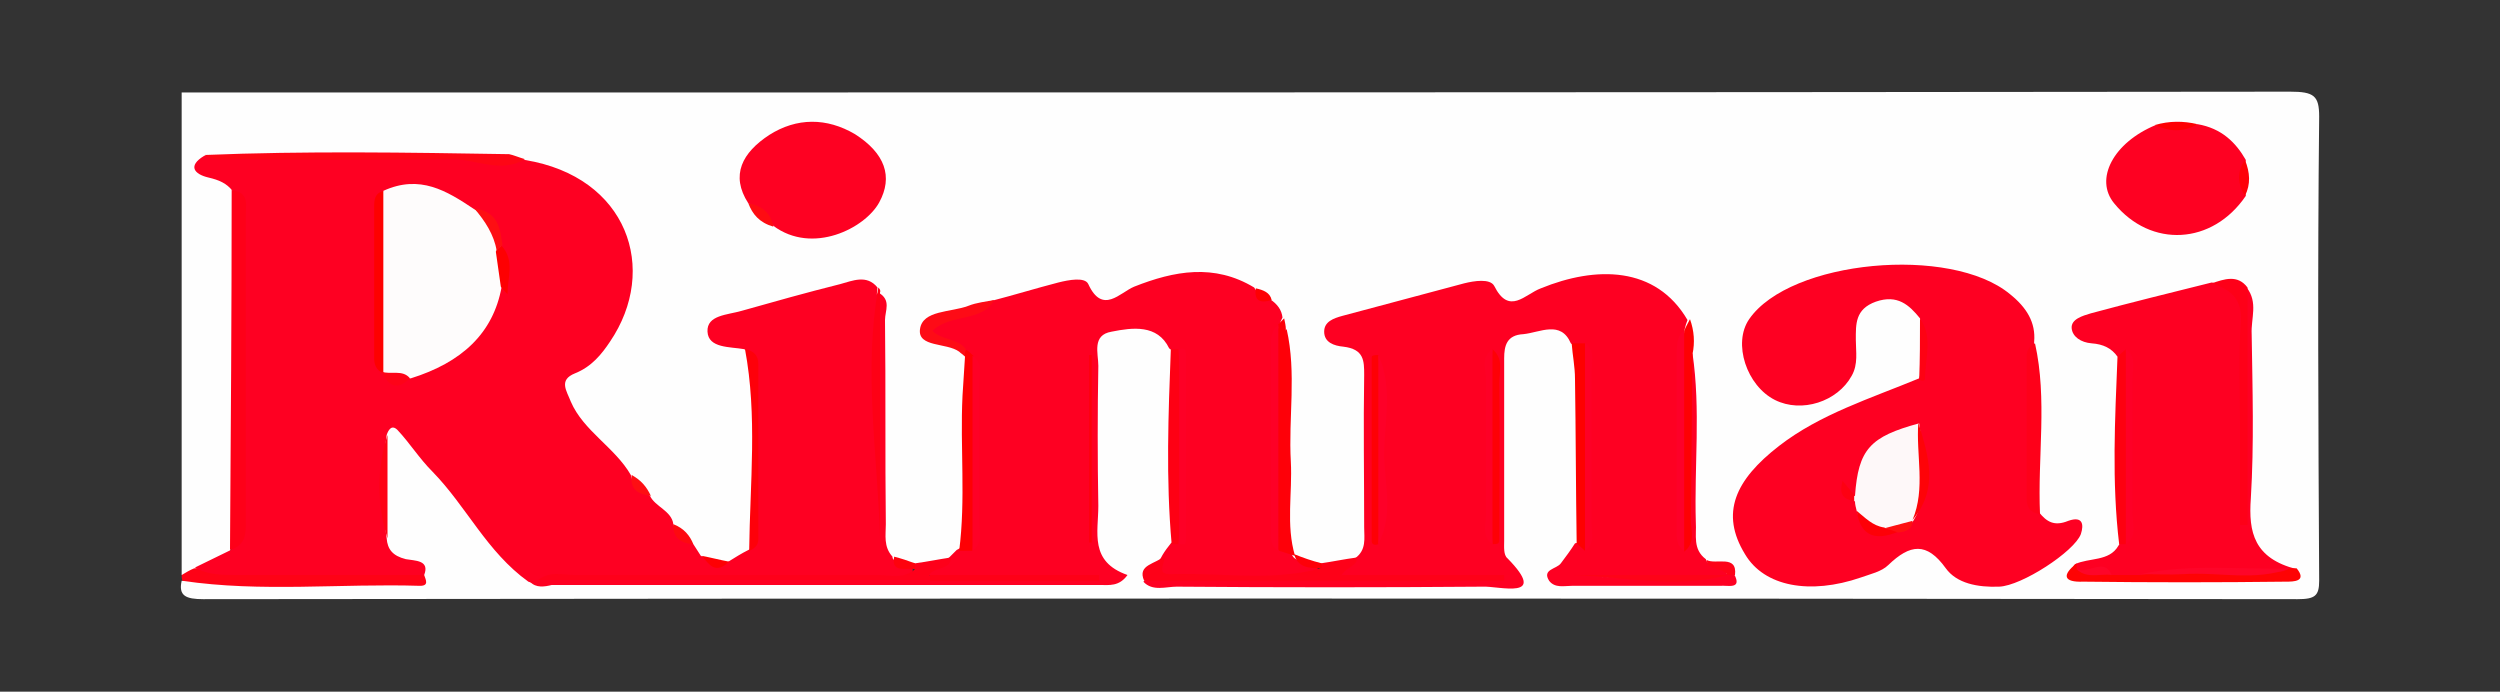 <?xml version="1.0" encoding="utf-8"?>
<!-- Generator: Adobe Illustrator 28.3.0, SVG Export Plug-In . SVG Version: 6.00 Build 0)  -->
<svg version="1.1" id="Слой_1" xmlns="http://www.w3.org/2000/svg" xmlns:xlink="http://www.w3.org/1999/xlink" x="0px" y="0px"
	 viewBox="0 0 300 83" style="enable-background:new 0 0 300 83;" xml:space="preserve">
<rect x="0" y="0" width="300" height="83" fill="#333333" stroke="none"/>
<style type="text/css">
	.st0{fill:#FEFEFE;}
	.st1{fill:#FE0216;}
	.st2{fill:#FE0022;}
	.st3{fill:#FE0122;}
	.st4{fill:#FE0018;}
	.st5{fill:#FE0118;}
	.st6{fill:#FE001A;}
	.st7{fill:#FE0010;}
	.st8{fill:#FE0019;}
	.st9{fill:#FE0615;}
	.st10{fill:#FE0015;}
	.st11{fill:#FE0009;}
	.st12{fill:#FE0003;}
	.st13{fill:#FE0304;}
	.st14{fill:#FE0008;}
	.st15{fill:#FE0004;}
	.st16{fill:#FE0001;}
	.st17{fill:#FE000A;}
	.st18{fill:#FE0014;}
	.st19{fill:#FE0B16;}
	.st20{fill:#FE0214;}
	.st21{fill:#FE0213;}
	.st22{fill:#FE0109;}
	.st23{fill:#FE020D;}
	.st24{fill:#FE0C12;}
	.st25{fill:#FE0E13;}
	.st26{fill:#FE0910;}
	.st27{fill:#FE0318;}
	.st28{fill:#FEFCFC;}
	.st29{fill:#FE0000;}
	.st30{fill:#FE0002;}
	.st31{fill:#FE0028;}
	.st32{fill:#FE0026;}
	.st33{fill:#FE0005;}
	.st34{fill:#FE0006;}
	.st35{fill:#FE000B;}
	.st36{fill:#FE0017;}
	.st37{fill:#FEF8F9;}
	.st38{fill:#FE0308;}
	.st39{fill:#FE0007;}
	.st40{fill:#FE0012;}
	.st41{fill:#FE1012;}
	.st42{fill:#FE0529;}
</style>
<g>
	<g>
		<path class="st0" d="M21.8,69c0-19.3,0-38.6,0-57.9c84.3,0,168.7,0,253-0.1c2.9,0,3.5,0.5,3.5,3c-0.2,18.6-0.1,37.1,0,55.7
			c0,1.8-0.5,2.2-2.6,2.2c-83.8-0.1-167.5-0.1-251.3,0c-2.1,0-3-0.4-2.6-2.2c7.6-0.7,15.2-0.1,22.8-0.3c1.5,0,3.1,0.4,4.4-0.5
			c-1.2-1.7-4.1-2.5-3.6-5c0-3.7-0.1-7.3,0-11c0.5-2.8,1.9-3.1,3.9-0.9c3.8,4,7.2,8.3,10.5,12.7c1.4,1.8,2.8,3.6,5.3,4.5
			c17.1,0.4,34.2,0.1,51.3,0.2c4.3,0,8.5,0,12.8,0c2,0,3.2,0,2.3-2.4c-1.5-3.6-0.5-7.5-0.6-11.3c-0.1-3.9-0.1-7.8,0-11.7
			c0-2.3,0.3-4.6,3.5-5.2c3.1-0.6,5.6,0.2,7,2.9c0.9,7.5,0.3,15,0.4,22.4c-0.1,0.8-0.4,1.5-0.9,2.2c-0.1,1-3.1,1.3-0.9,2.9
			c12.4,0.2,24.7,0,37.1,0.1c2.4,0,3.3-0.2,2.9-2.8c-0.9-7.9-0.4-15.8-0.3-23.7c0-1.9,1.1-3.3,3.2-3.8c2.6-0.6,5.1-0.8,6.7,1.7
			c1.3,2.3,0.9,4.8,0.9,7.2c0,5.5,0.2,11-0.2,16.4c-0.2,1.7-2,2.9-2.2,5c6.2-0.2,12.3,0.6,18.3-0.4c-0.7-1-2.3-0.9-3-2
			c-1.2-1.7-0.8-3.6-0.9-5.4c-0.2-6.2,0.5-12.4-0.4-18.6c-0.5-1.4-0.3-2.9-0.6-4.3c-3.3-4.9-8.6-6.2-15.3-3.6
			c-2.7,1.1-5.2,2.6-8,0.1c-0.6-0.5-1.6-0.4-2.5-0.2c-4.1,0.9-8.2,1.9-12.2,3.1c-1.8,0.5-2.9,1.4-0.8,2.8c1.4,0.9,1.9,2.1,2,3.5
			c0.1,6.6,0.1,13.1,0,19.7c0,1.1-0.2,2.2-1.3,3c-1.4,0.8-3,1.2-4.7,1.2c-1.5-0.1-2.9-0.5-4-1.4c-0.3-0.4-0.5-0.7-0.6-1.2
			c-0.6-8.3,0.1-16.7-0.4-25c-0.2-0.5-0.4-1.1-0.5-1.6c-0.2-1-0.6-1.9-1.4-2.7c-0.6-0.6-1.3-1.2-2.2-1.6c-4.8-1.4-9.4-1.3-13.8,0.9
			c-1.9,1-3.7,1.7-5.6-0.2c-1.1-1.1-2.9-0.7-4.4-0.3c-2,0.5-4,1.1-6,1.7c-2.7,0.8-5.7,0.9-8.4,2.6c1.3,1.8,4.4,1.7,4.8,3.9
			c0.6,7.5,1.3,15-0.3,22.5c-0.4,0.6-0.9,1-1.5,1.4c-1.6,0.7-3.2,1.2-5,0.9c-1.3-0.2-2.4-0.7-3.3-1.6c-1.4-1.6-1.1-3.4-1.1-5.2
			c-0.1-8.2,0.2-16.5-0.2-24.7c-0.1-0.3-0.3-0.7-0.5-1c-1.4-1.4-3.1-0.8-4.7-0.4c-3.1,0.8-6.2,1.8-9.3,2.5c-1.2,0.3-2.8,0.4-3.2,1.5
			c-0.5,1.4,1.5,1.4,2.3,2.2c0.3,0.3,0.6,0.5,0.8,0.8c1.4,2.6,0.8,5.3,0.8,7.9c0,5,0.4,10-0.2,15c-0.5,1.3-1.6,2.1-3,2.6
			c-1.4,0.4-2.7,0.1-3.9-0.4c-0.8-0.3-1.3-0.8-1.7-1.5c-0.5-1-1.4-1.9-2.3-2.7c-0.9-1.2-2.4-2-3.1-3.4c-0.6-1.1-1.6-1.9-2.5-2.8
			c-2-2.2-4.4-4.2-6.1-6.6c-2.2-3.2-2.2-4.9,1-7.4c5.3-4.2,6.1-9.5,4.3-14.8c-1.6-4.8-6.2-7.7-12.1-8.6c-11.7-0.5-23.5-0.1-35.2-0.2
			c-0.9,0.2-1.1,0.6-0.3,1.1c1.5,0.9,2.4,2,2.5,3.5c0.1,13.6,0.3,27.2-0.1,40.8c-0.5,2.1-2.6,2.8-4.4,3.7C23.6,69,22.7,69.3,21.8,69
			z"/>
		<path class="st1" d="M21.8,69c0.5-0.3,1-0.6,1.5-0.8c7.4-0.6,14.9-0.2,22.4-0.3c1.8,0,3.7,0.1,5.2,1.1c0.2,0.6,0.6,1.3-0.5,1.3
			c-9.5-0.3-19,0.8-28.5-0.6C21.8,69.5,21.8,69.2,21.8,69z"/>
		<path class="st2" d="M50.9,69c-7.5,0-15.1,0-22.6,0c-1.7,0-3.4,0-4.9-0.9c1.4-0.7,2.9-1.4,4.3-2.1c1.2-1,1-2.2,1-3.4
			c0-12.2,0-24.4,0-36.6c0-1.1,0.1-2.2-0.8-3.1c-0.7-0.9-1.6-1.3-2.9-1.6c-1.7-0.4-2.5-1.4-0.5-2.6c12.8,0.5,25.7-0.2,38.5,0.5
			C75.3,21.2,79.1,32.3,73.2,41c-1,1.5-2.2,3-4.2,3.8c-2,0.8-1,2.1-0.5,3.4c1.5,3.5,5.3,5.5,7.2,8.8c0.2,1.2,1.3,1.8,2.3,2.5
			c0.6,1.3,2.6,1.8,2.8,3.4c0.3,1.1,1.4,1.8,2.4,2.4c0.3,0.5,0.6,0.9,0.9,1.4c1.1,0.4,1.8,1.9,3.3,0.7c0.8-0.5,1.6-1,2.4-1.4
			c0.9-0.3,0.7-0.9,0.7-1.5c0-6.6,0-13.1,0-19.7c0-1.1,0.1-2.2-1.2-2.9c-1.7-0.3-4.3-0.1-4.4-2.1s2.4-2,4.1-2.5
			c3.9-1.1,7.8-2.2,11.8-3.2c1.5-0.4,3.2-1.2,4.5,0.4c-0.8,7.2-0.1,14.3-0.4,21.5c-0.1,2.5,0.2,4.9-0.1,7.4
			c0.1-8.1,0.1-16.3,0.1-24.4c0-1.3-0.5-2.7,0.5-3.9c1.6,0.9,0.8,2.2,0.8,3.3c0.1,8.2,0,16.3,0.1,24.5c0,1.3-0.3,2.7,0.8,3.9
			c-0.1,1.2,4.2,0.5,1.6,2.8c-12.9,0.4-25.8,0.1-38.7,0.2c-1.7,0-3.4-0.1-5.1,0.1c-0.5,0.2-1,0.1-1.5-0.1c-5-3.6-7.4-9-11.5-13.2
			c-1.6-1.6-2.7-3.4-4.2-5c-0.7-0.7-1.1,0-1.3,0.6c-0.6,4.1-0.6,8.3,0,12.4c0.1,1.3,0.7,2.1,2.3,2.5C49.8,67.3,51.6,67.2,50.9,69z"
			/>
		<path class="st2" d="M203.1,42.4c1,6.8,0.2,13.5,0.4,20.3c0.1,1.5-0.4,3.2,1.2,4.4c0.2,0.7,0.9,0.7,1.5,0.8
			c0.8,0.2,1.6,0.5,0.6,1.3c-5.7,0.3-11.4,0-15.1,0.1c3.7-0.1,9.5,0.3,15.2-0.2c0.3-0.4,0.7-0.5,1.2-0.2c1,1.9-0.8,1.3-1.7,1.4
			c-5.9,0-11.9,0-17.8,0c-0.9,0-2,0.3-2.7-0.6c-0.9-1.4,0.9-1.4,1.4-2.1c0.6-0.8,1.2-1.6,1.7-2.4c0.7-0.1,0.9-0.6,1-1.1
			c0-7.2,0.2-14.5-0.1-21.7c-0.3-0.5-0.9-0.8-1.4-1.2c-1.2-2.8-3.7-1.3-5.7-1.1c-2,0.1-2.3,1.4-2.3,2.9c0,7.3,0,14.6,0,21.9
			c0,0.7-0.1,1.7,0.4,2.1c5,5.1-1,3.3-3,3.4c-12.2,0.1-24.4,0.1-36.7,0c-1.3,0-2.9,0.6-4-0.6c1.6-1.3,3.7-1,5.6-1
			c12.2-0.4,24.3,1.4,34.6,0.6c-4.5,0-10.8,0-17.2,0c-0.2-1.8,1.7-1.6,2.4-2.4c1.4-1,1.1-2.4,1.1-3.7c0-6.1-0.1-12.2,0-18.3
			c0-1.7,0-3.1-2.5-3.4c-1.1-0.1-2.3-0.5-2.3-1.8c0-1.2,1.1-1.6,2.2-1.9c4.9-1.3,9.7-2.6,14.6-3.9c1.2-0.3,3.1-0.6,3.6,0.3
			c1.8,3.6,3.7,1,5.6,0.3c6.6-2.7,13.8-2.7,17.6,3.8c-0.3,0.7-0.4,1.5-0.6,2.2c-0.1,7-0.2,13.9,0.1,20.8c-0.2-5.3-0.1-10.6-0.1-15.9
			C202.2,44.4,201.9,43.2,203.1,42.4z"/>
		<path class="st2" d="M63.6,69.8c0.3,0,0.7-0.1,1-0.1c7.2-0.6,14.5-0.2,21.7-0.3c8.2-0.1,16.5,0.2,24.7-0.2
			c6.6,0.4,13.2,0,17.2,0.1c-3.6,0-9.7,0-15.8,0c-1.1-0.2-1.6-0.5-0.6-1.3c0.6-0.5,1.5-0.7,2.1-1.1c0.3-0.3,0.6-0.6,0.9-0.9
			c0.6-0.3,1.1-0.7,1.4-1.2c0.3-7.1,0.3-14.2,0-21.3c-0.1-0.6-0.4-1.1-0.9-1.5c-1.2-1.1-4.3-0.5-4.2-2.3c0.1-2,3.1-1.5,4.7-2.2
			c1.1-0.5,2.5-0.3,3.2-1.4c2.7-0.7,5.3-1.5,8-2.2c1.2-0.3,3.2-0.7,3.6,0.2c1.7,3.7,3.8,1,5.5,0.3c4.8-1.9,9.6-2.8,14.4,0.1
			c0.4,0.7,1,1.2,1.9,1.4c0.9,0.6,1.4,1.3,1.5,2.2c-0.3,0.6-0.5,1.1-0.5,1.7c0.5,8.3-0.2,16.5,0.3,24.8c0.4,0.7,0.5,1.5,1.4,1.9
			l-0.1-0.1c0.3,1.6,3.4,0.4,3.2,2.5c-5.9,0.6-11.8,0.2-17.7,0.3c-3.2,0-1.5-1.5-1-2.6c0.3-0.5,0.6-0.9,1-1.4
			c0.3-0.2,0.5-0.5,0.7-0.8c0.1-7.3,0.2-14.5-0.1-21.8c-0.2-0.3-0.5-0.6-0.8-0.8c-1.4-2.9-4.4-2.5-6.9-2c-2.4,0.4-1.6,2.6-1.6,4.1
			c-0.1,5.6-0.1,11.2,0,16.8c0,3.2-1.1,6.7,3.5,8.3c-1,1.4-2.2,1.2-3.3,1.2c-21.9,0-43.9,0-65.8,0C65.4,70.4,64.3,70.6,63.6,69.8z"
			/>
		<path class="st2" d="M230.4,38.2c-1.3-1.6-2.7-2.9-5.3-2c-2.5,0.9-2.4,2.7-2.4,4.6c0,1.4,0.3,2.9-0.5,4.3c-1.7,3.1-6,4.5-9.2,2.9
			c-3.4-1.7-5.1-6.8-3.1-9.7c4.9-7.1,24.2-8.9,31.3-3c2,1.6,3.1,3.4,2.9,5.7c-0.3,6.2-0.1,12.3-0.1,18.5c0,0.7,0.2,1.4,0.7,2
			c0.9,1.1,1.8,1.7,3.5,1c1.7-0.6,1.9,0.4,1.5,1.6c-0.8,2.1-7.1,6.2-9.8,6.3c-2.6,0.1-5.1-0.4-6.4-2.2c-2.3-3.2-4.3-2.9-6.9-0.4
			c-0.8,0.8-2.2,1.1-3.3,1.5c-6.1,2.1-11.6,1.1-13.9-2.8c-3-4.9-1.2-8.9,4.1-13c4.9-3.8,11-5.7,16.8-8.1
			C231.1,43.1,231,40.7,230.4,38.2z"/>
		<path class="st2" d="M254.1,42.8c-0.7-1-1.7-1.5-3.1-1.6c-1.3-0.1-2.3-0.8-2.4-1.8c-0.1-1.1,1.3-1.5,2.3-1.8
			c4.8-1.3,9.7-2.5,14.5-3.7c1.8,0.3,3.8,0.4,3.8,2.6c0,8.6,0,17.1,0,25.7c0-7.9,0-15.9,0-23.8c0-1.3-0.5-2.7,0.4-3.9
			c1.4,1.8,0.5,3.7,0.6,5.6c0.1,6.6,0.3,13.1-0.1,19.7c-0.3,4.1,0.4,7.2,5.5,8.5c-0.3,0.3-0.7,0.5-1.2,0.7
			c-5.8,0.3-11.6-0.1-17.4,0.3c-1.1,0.3-2.1,0.1-3.2,0.2c-1.4-1.2-3.4,0.1-4.8-0.9c-0.3-0.3-0.3-0.6,0-0.9c1.7-0.8,4.1-0.3,5.2-2.2
			c0.2-0.3,0.4-0.7,0.4-1.1c0.1-6.8-0.1-13.5,0.1-20.3C254.9,43.4,254.8,43,254.1,42.8z"/>
		<path class="st3" d="M89.8,24.4c-2.2-3.4-0.7-6.1,2.5-8.2c3.3-2.1,6.9-2.1,10.3-0.1c3.6,2.3,4.6,5.1,2.9,8.2
			c-1.7,3.1-8,6.3-12.7,2.8C91.8,26.2,91.1,25,89.8,24.4z"/>
		<path class="st3" d="M263.7,14.9c2.9,0.5,4.6,2.2,5.8,4.3c-0.3,1.4-0.3,2.9,0,4.3c-4,5.9-11.4,6.3-15.8,0.9
			c-2.4-2.9-0.1-7.3,5-9.4C260.3,15.2,262,15.4,263.7,14.9z"/>
		<path class="st4" d="M27.8,22.8c2.1,0.3,1.7,1.7,1.7,2.8c0,12.4,0,24.7,0,37.1c0,1.4,0,2.7-1.9,3.3C27.7,51.6,27.8,37.2,27.8,22.8
			z"/>
		<path class="st5" d="M139.7,66.7c0.3,0.7-1.2,2.3,0.9,2.2c6-0.2,12,0.9,17.9-0.7c-0.3-0.1-0.4-0.3-0.3-0.4s0.2-0.2,0.3-0.2
			c1.4-0.2,2.8-0.5,4.3-0.7c0.2,1-1.2,1.1-1.8,2.1c6.6,0,13.1,0,19.5,0c0,0.2,0,0.5,0,0.7c-14.4,0-28.8,0-43.2,0
			C136.4,67.7,138.8,67.7,139.7,66.7z"/>
		<path class="st6" d="M114.1,66.9c0.1,1.5-2,1.1-2.6,2.1c0.3,0.1,0.4,0.3,0.3,0.4c-0.1,0.2-0.2,0.2-0.3,0.2c-15.7,0-31.3,0-46.9,0
			c1.3-1.1,2.9-0.6,4.4-0.6c12.1,0,24.3,0,36.4,0c1.5,0,3.1,0.5,4.4-0.7c-0.3-0.2-0.4-0.3-0.3-0.5c0.1-0.2,0.2-0.2,0.3-0.2
			C111.3,67.4,112.7,67.1,114.1,66.9z"/>
		<path class="st7" d="M254.1,42.8c0.3-0.3,0.7-0.6,1-0.9c0.7,7.8,0.7,15.6,0,23.4c-0.3,0-0.5,0-0.8,0
			C253.4,57.8,253.8,50.3,254.1,42.8z"/>
		<path class="st8" d="M244.8,61.7c-1.2-0.2-1.6-0.8-1.6-1.8c0-5.7,0-11.5,0-17.2c0-0.6,0.3-1.2,1-1.5
			C245.7,47.9,244.5,54.8,244.8,61.7z"/>
		<path class="st9" d="M63,19.1c-3,1.8-6-0.1-9,0c-8.5,0.1-16.9,0.1-25.4,0c-1.4,0-2.8,0.3-4.1-0.5c12.2-0.5,24.4-0.3,36.6-0.1
			C61.6,18.6,62.3,18.9,63,19.1z"/>
		<path class="st4" d="M269.7,34.5c0,9.5,0,19,0,28.5c-0.3,0-0.6,0-0.9,0c0-4,0-8,0-11.9c0-4.1-0.2-8.3,0.1-12.4
			c0.2-2.5-0.9-3.9-3.5-4.7C266.9,33.5,268.5,32.9,269.7,34.5z"/>
		<path class="st10" d="M105.6,35.1c0,9.8,0,19.6,0,29.4c-0.3-10-2-20-0.2-30C105.6,34.7,105.7,34.9,105.6,35.1z"/>
		<path class="st11" d="M155.4,66.7c-0.6-0.2-1.3-0.4-1.9-0.6c-0.6-0.6-0.4-1.3-0.2-2c0.4-6.8,0-13.6,0.2-20.4c0-1.4-0.5-3,0.9-4.2
			c1.2,5.3,0.2,10.6,0.5,15.9C155.1,59.2,154.3,63,155.4,66.7z"/>
		<path class="st12" d="M202.1,39.7c0.2-0.5,0.5-1,0.7-1.4c0.5,1.4,0.6,2.8,0.3,4.2c-0.1,6.6-0.1,13.2-0.2,19.9
			c0,1.3,0.6,2.7-0.8,3.8C201.4,57.3,201.5,48.5,202.1,39.7z"/>
		<path class="st13" d="M249.2,67.6c0,0.2,0,0.5,0,0.7c1.3,0.9,3-0.2,4.2,0.7c1.1,0,2.3,0,3.4,0c5-0.7,10.1-0.2,15.1-0.4
			c1,0,2,0.2,2.8-0.4c0.3,0,0.6,0,0.9,0c1.3,1.6-0.4,1.6-1.3,1.6c-8.1,0.1-16.2,0.1-24.3,0C247.6,69.9,247.4,69,249.2,67.6z"/>
		<path class="st14" d="M154.3,39.5c0,7.1,0,14.2-0.1,21.2c0,1.3,0.6,2.7-0.8,3.8c-0.7-8.5-0.7-17.1,0-25.6c0.2-0.2,0.5-0.5,0.7-0.7
			C154.2,38.7,154.3,39.1,154.3,39.5z"/>
		<path class="st15" d="M116.7,66.1c-0.5,0-1.1,0-1.6,0c0.8-6.2,0.1-12.4,0.4-18.6c0.1-1.6,0.2-3.1,0.3-4.7
			c-0.3-0.3-0.3-0.6,0.2-0.8c0.3,0.2,0.5,0.4,0.8,0.7C117.4,50.4,117.4,58.2,116.7,66.1z"/>
		<path class="st16" d="M188.6,41.2c0.5,0,1.1,0,1.6,0c0.7,8.3,0.7,16.6,0,24.9c-0.3-0.3-0.7-0.6-1-0.9c-0.1-6.6-0.1-13.1-0.2-19.7
			C189,44,188.7,42.6,188.6,41.2z"/>
		<path class="st17" d="M89.4,41.9c1.1,0.2,1.6,0.8,1.6,1.8c0,7,0,14,0,21c0,0.7-0.4,1.1-1.1,1.4C90,57.9,90.9,49.9,89.4,41.9z"/>
		<path class="st18" d="M140.5,41.9c0.3,0,0.6,0,0.9,0c0.7,7.8,0.7,15.6,0,23.4c-0.3,0-0.5,0-0.8,0
			C139.9,57.5,140.2,49.7,140.5,41.9z"/>
		<path class="st19" d="M115.9,41.9c-0.1,0.3-0.1,0.6-0.2,0.8c-0.2-0.2-0.4-0.3-0.6-0.5c-1.5-1.1-5-0.5-4.7-2.7
			c0.3-2.3,3.7-2,5.8-2.8c1-0.4,2.1-0.5,3.1-0.7c-1.4,2.7-5.3,1.6-7.4,3.7C112.9,40.8,115,40.6,115.9,41.9z"/>
		<path class="st20" d="M46.5,64.6c-1.3-4.1-1.3-8.3,0-12.4C46.5,56.3,46.5,60.4,46.5,64.6z"/>
		<path class="st21" d="M230.4,38.2c1.6,2.3,0.6,4.8,0.6,7.3c0,0.1-0.2,0.2-0.3,0.2c-0.1,0-0.3-0.1-0.4-0.1
			C230.4,43.1,230.4,40.7,230.4,38.2z"/>
		<path class="st22" d="M269.4,23.5c-0.9-1.4-1-2.9,0-4.3C270,20.7,270.1,22.1,269.4,23.5z"/>
		<path class="st12" d="M263.7,14.9c-1.7,1-3.4,0.9-5.1,0.1C260.3,14.5,262,14.5,263.7,14.9z"/>
		<path class="st15" d="M87.5,67.4c-1.7,1.6-2.4,0.3-3.3-0.7C85.3,66.9,86.4,67.2,87.5,67.4z"/>
		<path class="st23" d="M109.8,67.6c0,0.2,0,0.5,0,0.7c-1.1-0.2-2.9,0.5-2.5-1.5C108.1,67,109,67.3,109.8,67.6z"/>
		<path class="st24" d="M89.8,24.4c1.7,0.3,2.7,1.2,3,2.8C91.1,26.7,90.3,25.7,89.8,24.4z"/>
		<path class="st25" d="M78.1,59.5c-1.8-0.2-2.5-1-2.3-2.5C76.9,57.6,77.6,58.4,78.1,59.5z"/>
		<path class="st26" d="M83.2,65.3c-1.7-0.1-2.5-1-2.4-2.4C82.1,63.4,82.8,64.3,83.2,65.3z"/>
		<path class="st12" d="M152.6,36c-1.6,0.5-2.1-0.1-1.9-1.4C151.6,34.8,152.4,35.1,152.6,36z"/>
		<path class="st11" d="M158.6,67.6c0,0.2,0,0.4,0,0.6c-1.5,0-2.9-0.1-3.3-1.7C156.3,66.9,157.4,67.3,158.6,67.6z"/>
		<path class="st27" d="M207.3,69c-0.5-0.9-2.4-0.5-2.5-1.8c1.1,0.6,3.7-0.7,3.4,1.8C207.9,69,207.6,69,207.3,69
			C207.3,69,207.3,69,207.3,69z"/>
		<path class="st28" d="M46,22.9c4.4-2,7.6,0,10.9,2.2c2.3,1.1,2.9,3.1,3.3,5.1c0.1,1.4,1.3,2.8,0,4.2c-1,5.6-4.8,9.1-10.9,11
			c-1.2,0.1-2.5,0.3-3.4-0.8l0.1,0.2c-1.4-4.6-0.5-9.4-0.6-14C45.3,28.1,44.6,25.4,46,22.9z"/>
		<path class="st29" d="M46,22.9c0,7.3,0,14.6,0,21.9c-0.9-0.4-1.1-1.1-1.1-1.8c0-6.1,0-12.2,0-18.2C44.9,23.9,45,23.2,46,22.9z"/>
		<path class="st30" d="M60.1,34.4c-0.2-1.4-0.4-2.8-0.6-4.2c0.1-0.3,0.4-0.6,0.7-0.7c1.6,1.8,0.7,3.8,0.7,5.8
			C60.9,35.3,60.3,34.7,60.1,34.4z"/>
		<path class="st25" d="M60.3,29.4c-0.2,0.2-0.5,0.5-0.7,0.7c-0.3-1.9-1.4-3.6-2.7-5.1C59.8,25.4,60,27.4,60.3,29.4z"/>
		<path class="st27" d="M45.8,44.6c1.1,0.4,2.5-0.3,3.4,0.8C47.5,47,46.6,46.2,45.8,44.6z"/>
		<path class="st31" d="M202.1,39.7c0,8.8,0,17.6,0,26.4c-0.9-0.6-0.9-1.5-0.9-2.3c0-7.3,0-14.5,0-21.7
			C201.3,41.2,201.2,40.3,202.1,39.7z"/>
		<path class="st32" d="M190.2,66.1c0-8.3,0-16.6,0-24.9c1.2,0.8,0.8,2,0.8,3c0,6.3,0,12.6,0,18.8C191,64.1,191.4,65.2,190.2,66.1z"
			/>
		<path class="st33" d="M165.4,65.3c-0.5,0.2-0.8,0-0.8-0.4c0-7.3,0-14.6,0-21.9c0-0.1,0-0.3,0.1-0.3c0.2-0.1,0.5-0.1,0.7-0.1
			C166.1,50.2,166.1,57.8,165.4,65.3z"/>
		<path class="st34" d="M179.1,41.9c1.4,1.2,0.8,2.8,0.8,4.1c0.1,6.3,0,12.6,0,18.9c0,0.1-0.1,0.3-0.1,0.3c-0.2,0.1-0.5,0.1-0.7,0.1
			C178.4,57.5,178.4,49.7,179.1,41.9z"/>
		<path class="st32" d="M179.1,41.9c0,7.8,0,15.6,0,23.4c-1.3-0.9-0.8-2.2-0.8-3.4c0-5.5,0-11.1,0-16.7
			C178.2,44.1,177.8,42.8,179.1,41.9z"/>
		<path class="st31" d="M165.4,65.3c0-7.6,0-15.1,0-22.7c1.8,3.9,0.7,8.1,0.7,12.1C166.2,58.2,167.2,61.9,165.4,65.3z"/>
		<path class="st27" d="M207.3,69c-6.2,1.7-12.4,0.2-18.7,0C194.8,69,201,69,207.3,69C207.3,69,207.3,69,207.3,69z"/>
		<path class="st32" d="M153.4,39c0,8.5,0,17.1,0,25.6c0,0.5,0,1,0,1.5c-0.8-0.5-0.9-1.2-0.9-1.9c0-7.7,0-15.5,0-23.2
			C152.6,40.2,152.7,39.5,153.4,39z"/>
		<path class="st32" d="M141.5,65.3c0-7.8,0-15.6,0-23.4c0.5-0.2,0.8,0,0.8,0.4c0,7.6,0,15.1,0,22.7c0,0.1-0.1,0.3-0.1,0.3
			C141.9,65.3,141.7,65.3,141.5,65.3z"/>
		<path class="st35" d="M131,42.6c0,7.5,0,15,0,22.5c-0.1,0-0.2,0-0.3,0c0-7.5,0-15,0-22.5C130.7,42.6,130.9,42.6,131,42.6z"/>
		<path class="st32" d="M116.7,66.1c0-7.8,0-15.6,0-23.4c1.3,0.9,0.8,2.2,0.8,3.4c0,5.5,0,11.1,0,16.7
			C117.5,63.8,118,65.1,116.7,66.1z"/>
		<path class="st36" d="M111.6,69.7c0-0.2,0-0.4,0-0.7c6.8,0,13.5,0,20.3,0c0,0.2,0,0.4,0,0.7C125.1,69.7,118.3,69.7,111.6,69.7z"/>
		<path class="st37" d="M222.8,61.3c-0.1-0.4-0.2-0.8-0.2-1.1c-0.2-0.2-0.3-0.3-0.2-0.5c0.1-0.2,0.1-0.2,0.2-0.2
			c0.4-5.6,1.8-7.1,7.7-8.7c0.5,3.9,1.6,7.9-0.7,11.7h0c-0.8,1.1-2.1,1.3-3.4,1.3C224.4,63.5,223.2,62.8,222.8,61.3z"/>
		<path class="st38" d="M229.5,62.4c1.6-3.8,0.4-7.8,0.7-11.7C231.4,54.7,232.7,58.6,229.5,62.4z"/>
		<path class="st39" d="M222.8,61.3c1,0.8,1.9,1.8,3.3,2c0.5,0.3,1.3,0,1.7,0.5C224.7,65.1,223.2,64,222.8,61.3z"/>
		<path class="st40" d="M222.5,59.4c0,0.2,0,0.5,0,0.7c-1.7-0.2-1.7-1.2-1.4-2.4C221.7,58.4,222.1,58.9,222.5,59.4z"/>
		<path class="st41" d="M227.8,63.9c-0.6-0.2-1.1-0.4-1.7-0.5c1.1-0.3,2.3-0.6,3.4-0.9C229.5,63.4,228.9,63.8,227.8,63.9z"/>
		<path class="st32" d="M255.1,65.3c0-7.8,0-15.6,0-23.4c1.3,0.9,0.8,2.2,0.8,3.4c0,5.6,0,11.1,0,16.7
			C256,63.1,256.4,64.4,255.1,65.3z"/>
		<path class="st42" d="M274.8,68.2c-4.2,1.6-8.6,0.4-12.8,0.7c-1.7,0.1-3.4,0-5.1,0C262.8,67.6,268.8,68.4,274.8,68.2z"/>
		<path class="st42" d="M253.4,69c-1.4-0.2-3,0.5-4.2-0.7C250.5,69,252.5,66.8,253.4,69z"/>
	</g>
</g>
</svg>
